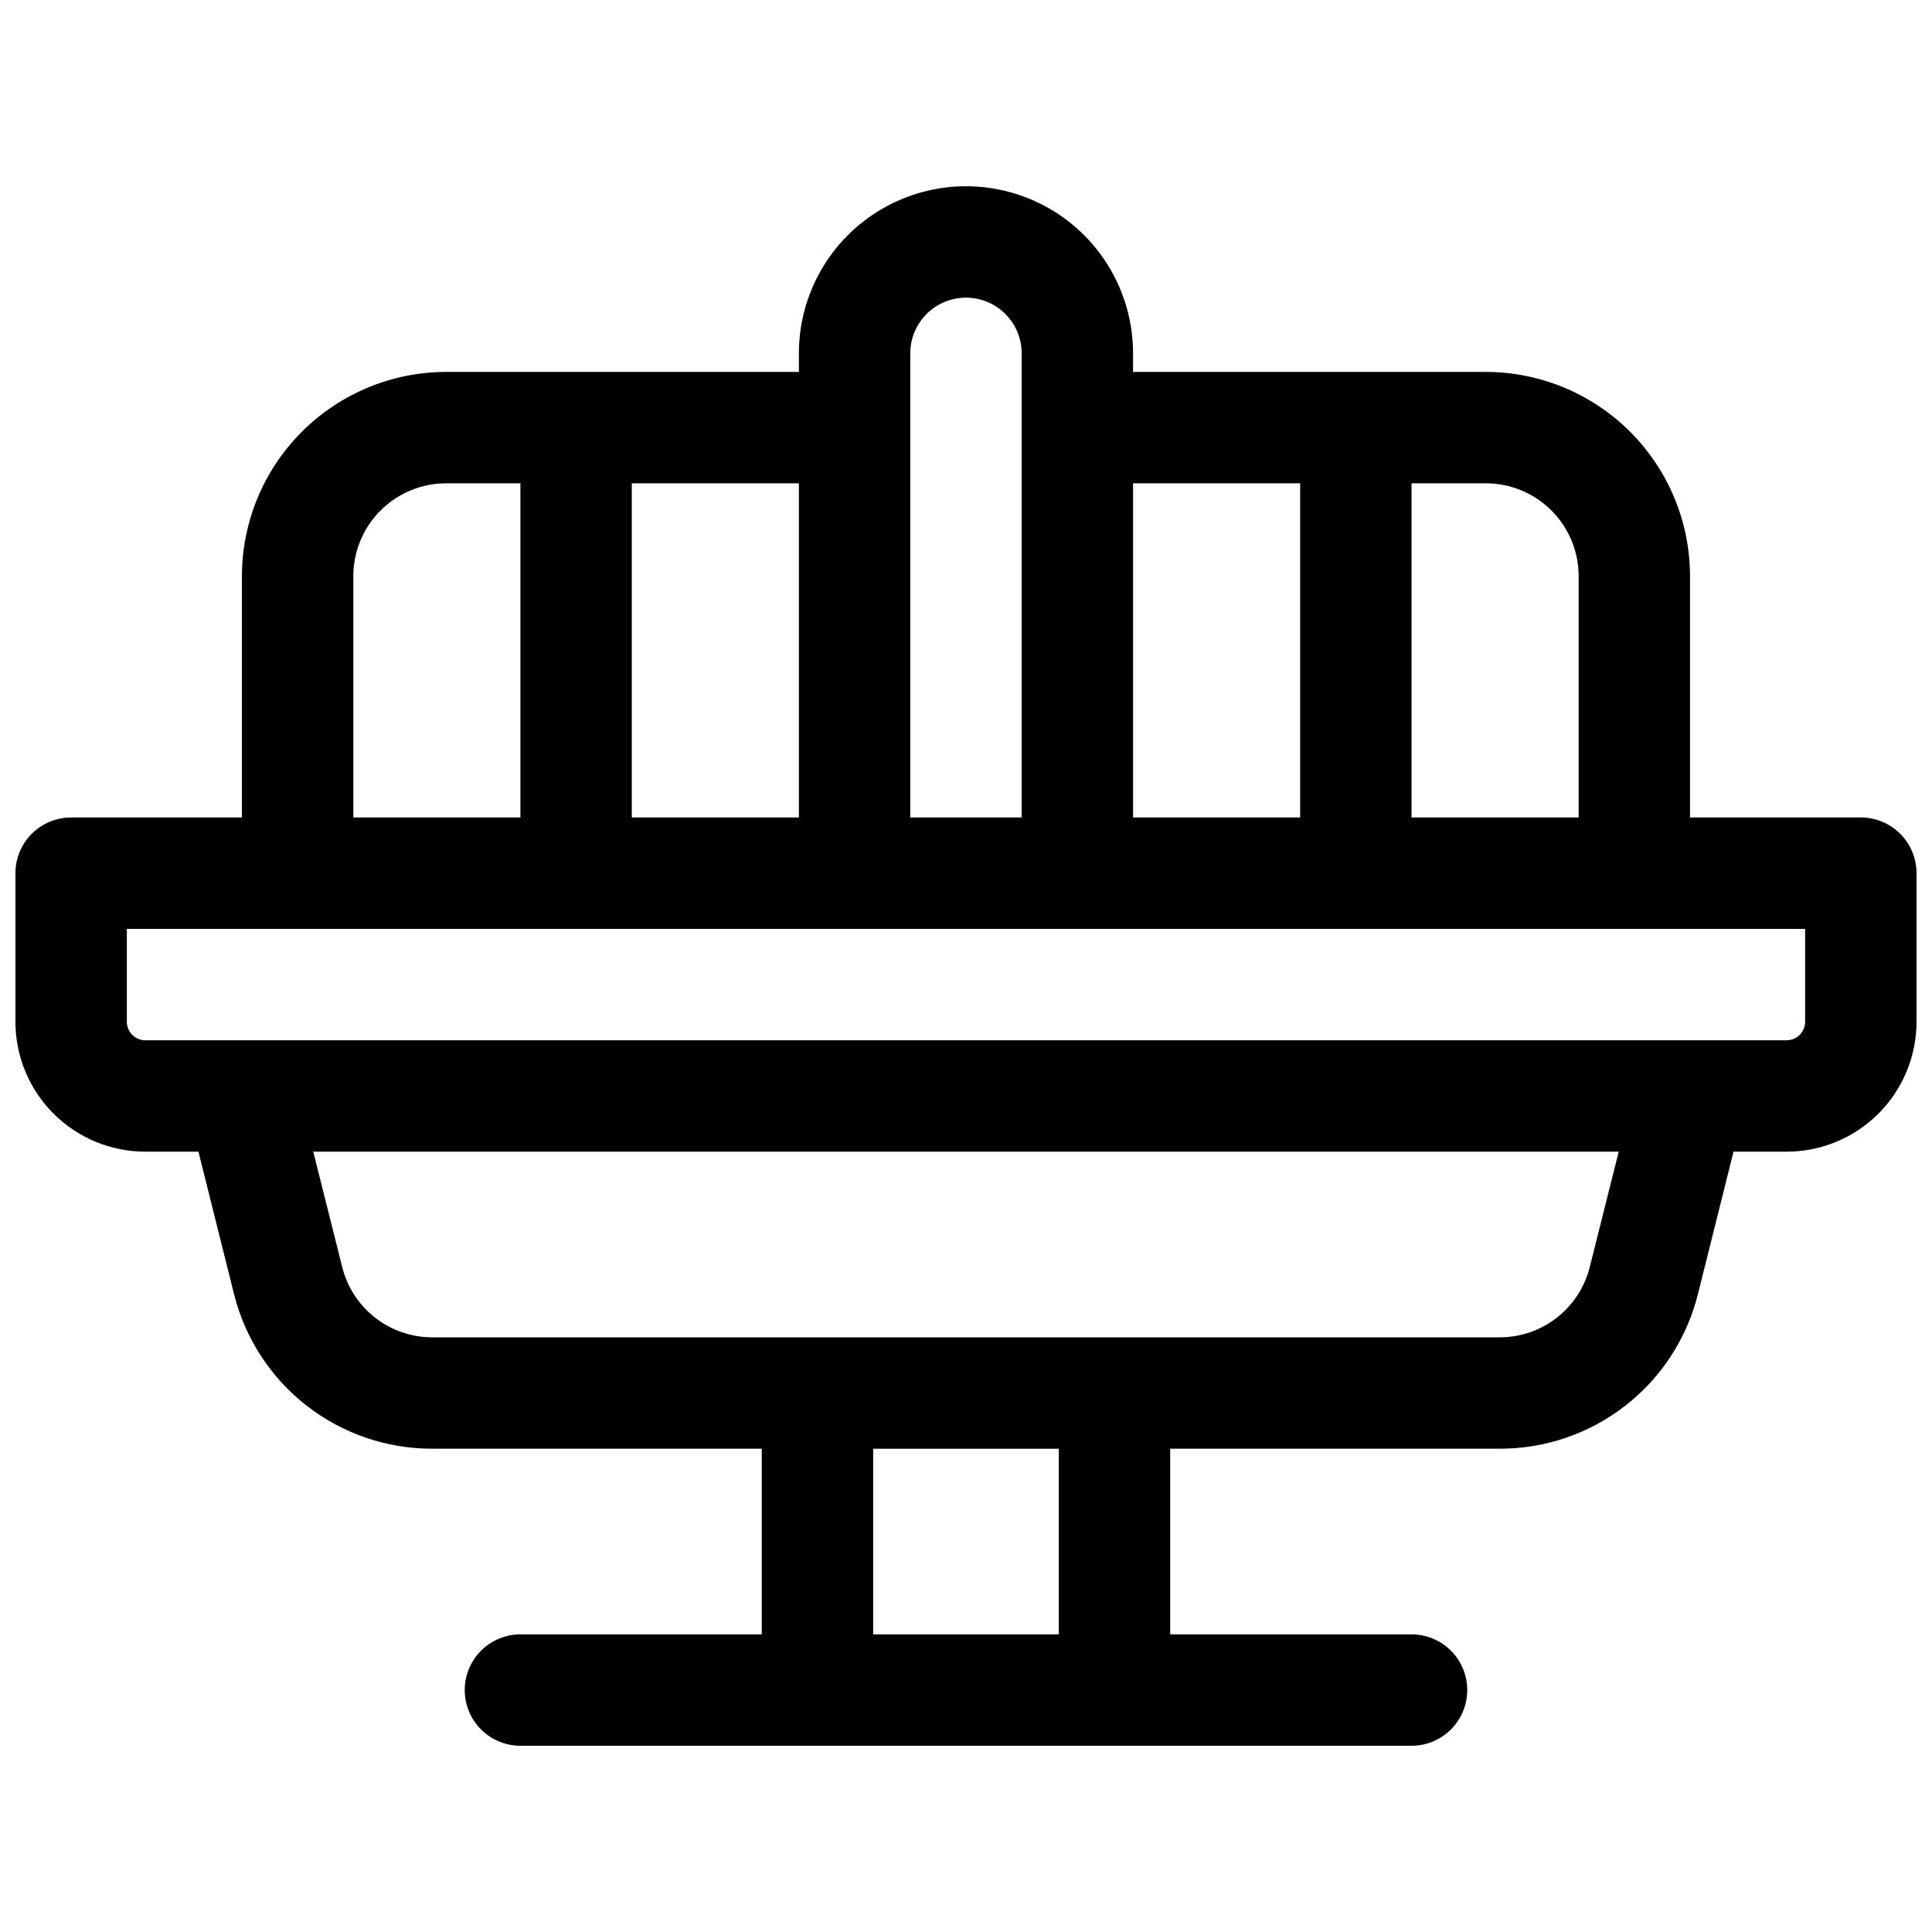 <?xml version="1.0" encoding="UTF-8"?>
<!-- Uploaded to: ICON Repo, www.svgrepo.com, Generator: ICON Repo Mixer Tools -->
<svg width="800px" height="800px" version="1.1" viewBox="144 144 512 512" xmlns="http://www.w3.org/2000/svg">
 <defs>
  <clipPath id="a">
   <path d="m148.09 193h503.81v414h-503.81z"/>
  </clipPath>
 </defs>
 <g clip-path="url(#a)">
  <path d="m637.14 360.64h-45.266v-63.957c-0.016-14.352-5.723-28.105-15.867-38.254-10.148-10.145-23.902-15.852-38.254-15.867h-93.48v-4.922c0-15.82-8.438-30.438-22.141-38.348-13.699-7.91-30.578-7.91-44.277 0-13.703 7.91-22.141 22.527-22.141 38.348v4.922h-93.48c-14.348 0.016-28.105 5.723-38.25 15.867-10.148 10.148-15.855 23.902-15.871 38.254v63.961l-45.262-0.004c-3.918 0-7.672 1.559-10.438 4.324-2.769 2.769-4.324 6.523-4.324 10.438v39.359c0 9.137 3.629 17.895 10.086 24.355 6.461 6.457 15.219 10.086 24.355 10.086h14.059l9.426 37.727h0.004c2.914 11.715 9.672 22.117 19.188 29.547 9.516 7.43 21.246 11.457 33.316 11.445h87.352v49.199h-63.961c-5.273 0-10.145 2.816-12.781 7.383s-2.637 10.191 0 14.758c2.637 4.566 7.508 7.383 12.781 7.383h236.16c5.273 0 10.148-2.816 12.785-7.383 2.637-4.566 2.637-10.191 0-14.758s-7.512-7.383-12.785-7.383h-63.961v-49.199h87.352c12.074 0.012 23.801-4.016 33.32-11.445 9.516-7.43 16.27-17.832 19.188-29.547l9.426-37.727h14.062c9.133 0 17.891-3.629 24.352-10.086 6.457-6.461 10.086-15.219 10.086-24.355v-39.359c0-3.914-1.555-7.668-4.32-10.438-2.769-2.766-6.523-4.324-10.438-4.324zm-74.785-63.961v63.961h-44.281v-88.559h19.68c6.527 0 12.781 2.59 17.395 7.207 4.613 4.613 7.207 10.867 7.207 17.395zm-73.801-24.602v88.559l-44.281 0.004v-88.559zm-88.559-49.195c3.914 0 7.668 1.555 10.434 4.32 2.769 2.769 4.324 6.523 4.324 10.438v123h-29.52v-123c0-3.914 1.555-7.668 4.324-10.438 2.766-2.766 6.519-4.32 10.438-4.32zm-44.281 137.76h-44.281v-88.559h44.281zm-118.08-63.957c0-6.527 2.594-12.781 7.207-17.395 4.613-4.617 10.871-7.207 17.395-7.207h19.68v88.559h-44.281zm186.96 280.44h-49.199v-49.199h49.199zm140.71-97.355h0.004c-1.332 5.32-4.398 10.043-8.719 13.418-4.32 3.379-9.641 5.215-15.125 5.219h-282.94c-5.481-0.004-10.805-1.84-15.125-5.219-4.32-3.375-7.387-8.098-8.715-13.418l-7.668-30.562h345.96zm57.074-65.004c0 1.305-0.52 2.559-1.441 3.481s-2.172 1.441-3.477 1.441h-434.93c-2.719 0-4.922-2.203-4.922-4.922v-24.598h444.77z"/>
 </g>
</svg>